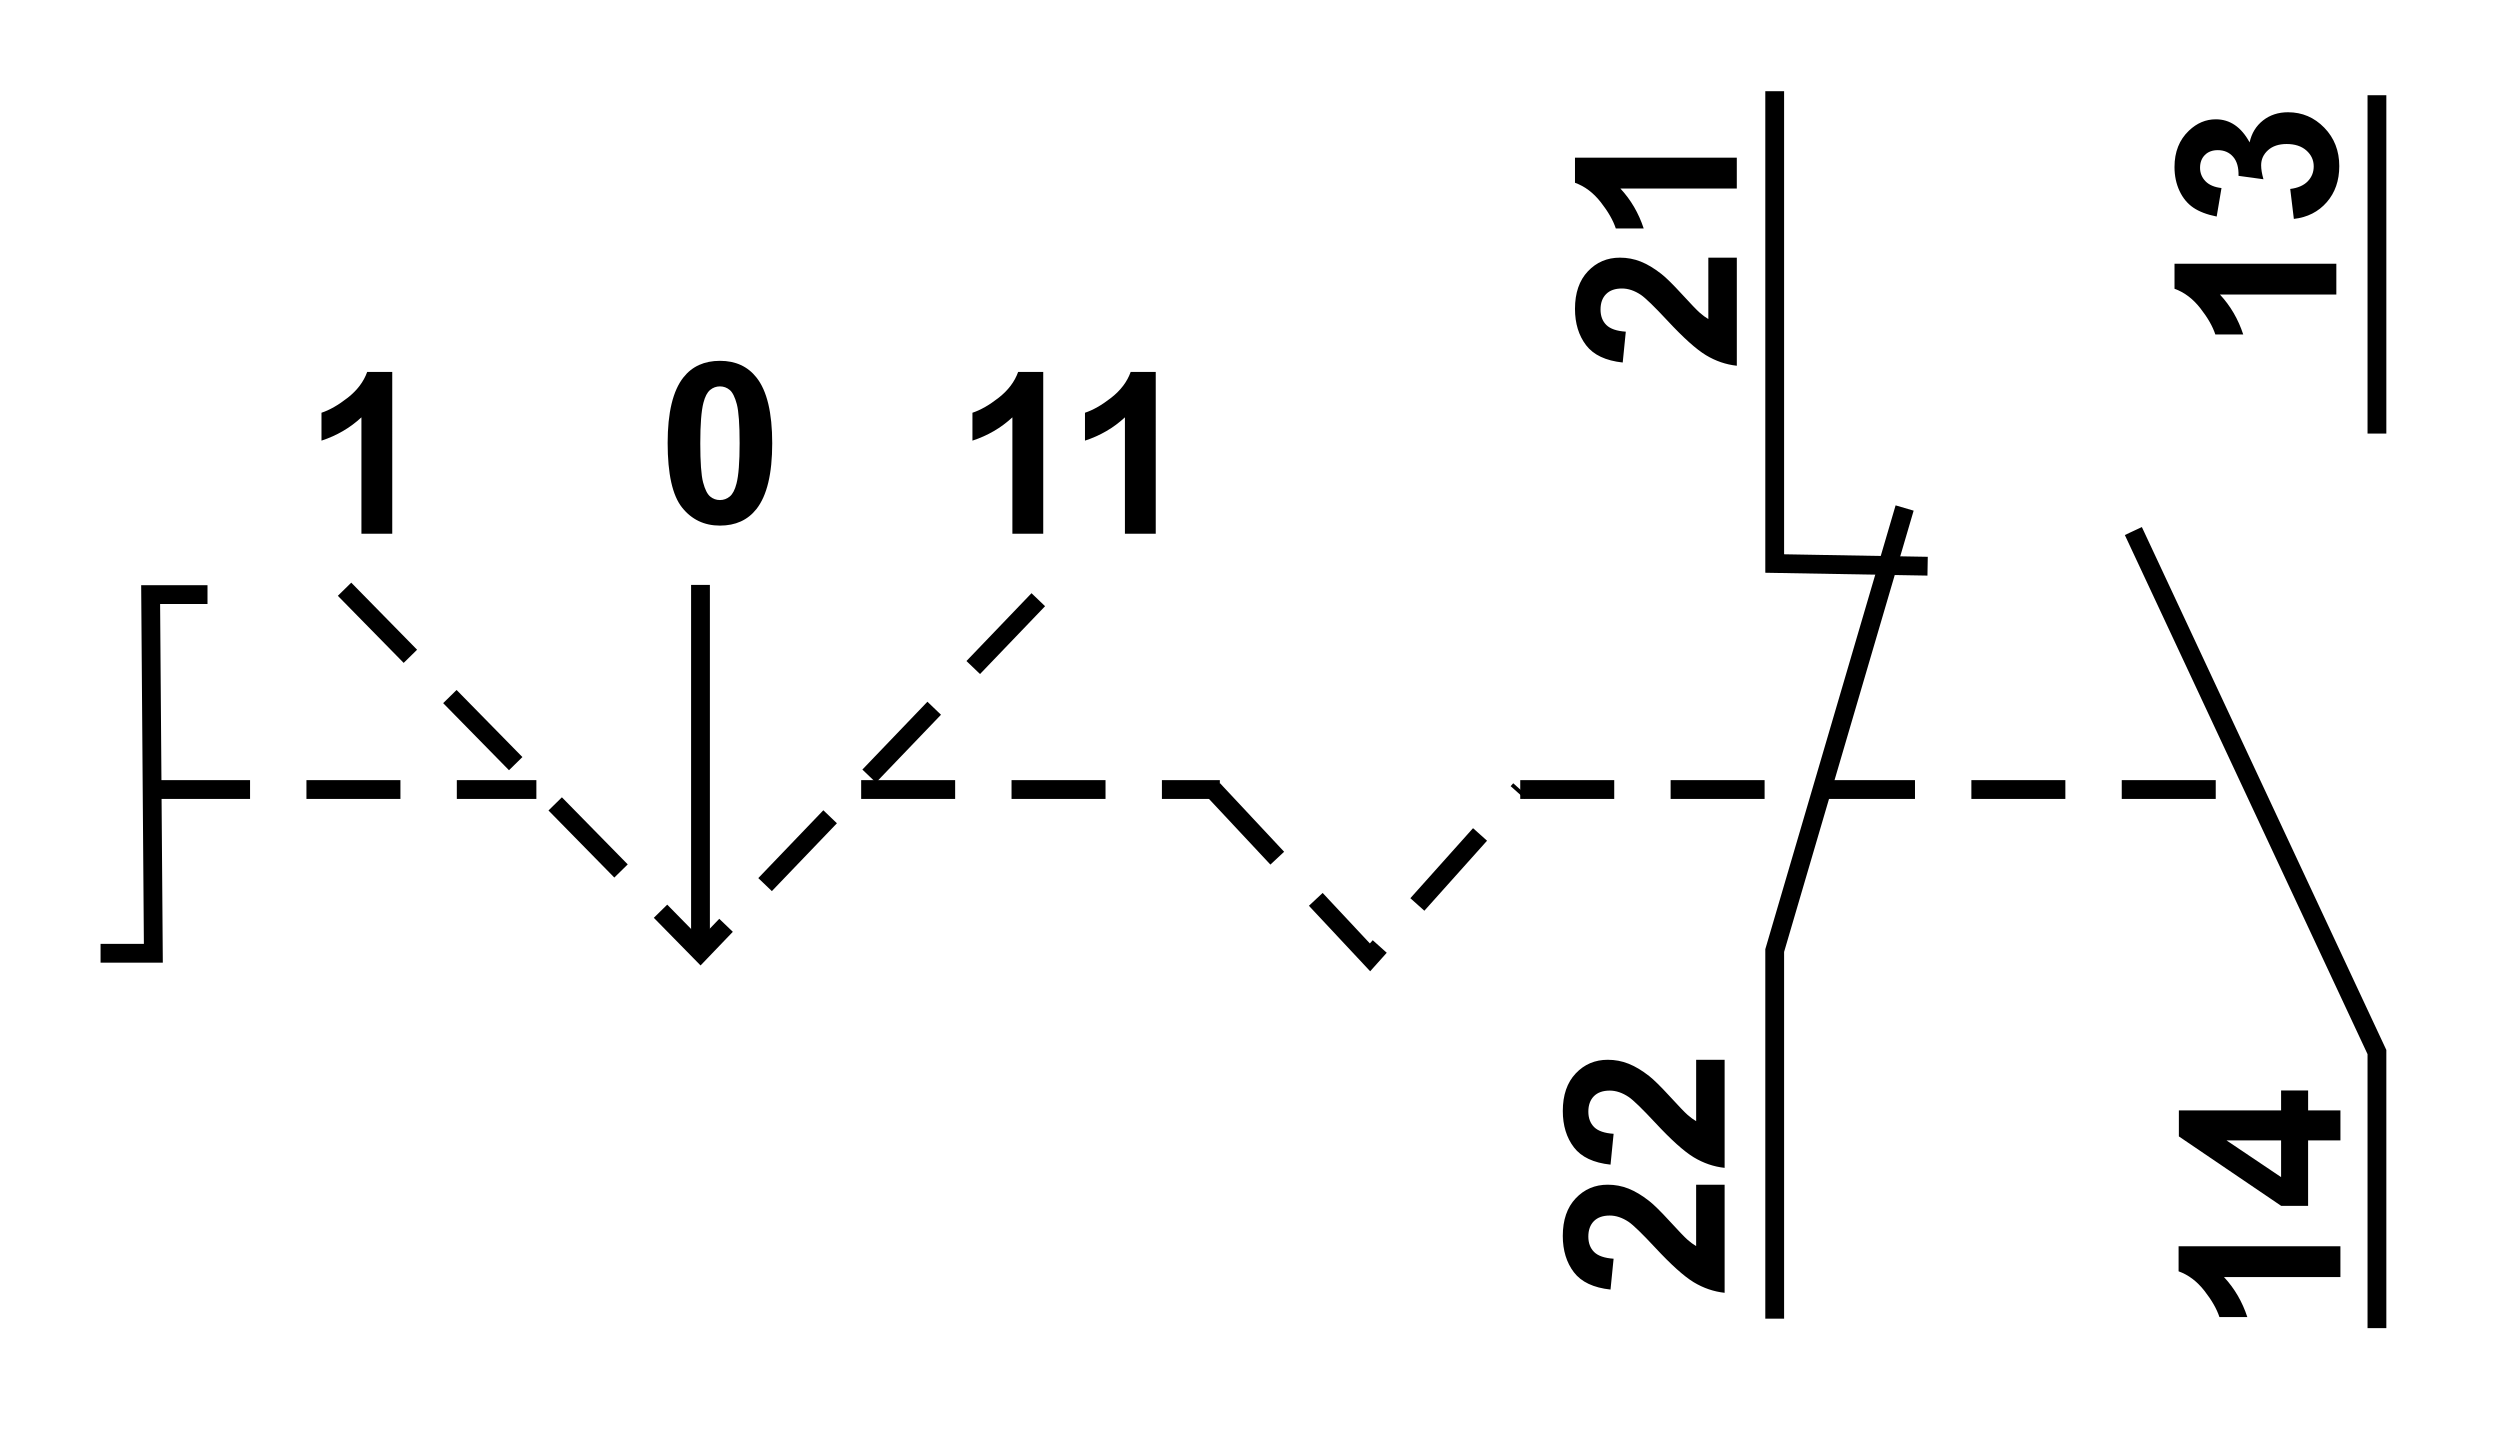 <?xml version="1.0" encoding="utf-8"?>
<!-- Generator: Adobe Illustrator 16.0.0, SVG Export Plug-In . SVG Version: 6.00 Build 0)  -->
<!DOCTYPE svg PUBLIC "-//W3C//DTD SVG 1.1//EN" "http://www.w3.org/Graphics/SVG/1.1/DTD/svg11.dtd">
<svg version="1.1" id="Réteg_1" xmlns="http://www.w3.org/2000/svg" xmlns:xlink="http://www.w3.org/1999/xlink" x="0px" y="0px"
	 width="133px" height="76px" viewBox="0 0 133 76" enable-background="new 0 0 133 76" xml:space="preserve">
<polyline fill-rule="evenodd" clip-rule="evenodd" fill="none" stroke="#000000" stroke-width="1" stroke-dasharray="5,3" points="
	18.33,31.347 37.266,50.644 55.771,31.347 "/>
<path fill-rule="evenodd" clip-rule="evenodd" d="M38.301,19.196c0.83,0,1.479,0.297,1.945,0.89
	c0.558,0.703,0.836,1.868,0.836,3.496c0,1.624-0.28,2.791-0.842,3.502c-0.463,0.585-1.109,0.878-1.939,0.878
	c-0.834,0-1.506-0.321-2.016-0.963c-0.511-0.643-0.766-1.787-0.766-3.435c0-1.616,0.28-2.779,0.842-3.49
	C36.824,19.489,37.471,19.196,38.301,19.196z M38.301,20.556c-0.195,0-0.37,0.063-0.523,0.19s-0.272,0.355-0.356,0.684
	c-0.111,0.426-0.167,1.144-0.167,2.152s0.05,1.702,0.149,2.079c0.1,0.378,0.226,0.629,0.377,0.754s0.325,0.188,0.521,0.188
	s0.37-0.063,0.523-0.19s0.272-0.355,0.356-0.684c0.111-0.422,0.167-1.138,0.167-2.146s-0.05-1.701-0.149-2.079
	c-0.1-0.377-0.226-0.63-0.377-0.757S38.496,20.556,38.301,20.556z"/>
<line fill-rule="evenodd" clip-rule="evenodd" fill="none" stroke="#000000" stroke-width="1" x1="37.266" y1="50.414" x2="37.266" y2="31.117"/>
<polyline fill-rule="evenodd" clip-rule="evenodd" fill="none" stroke="#000000" stroke-width="1" points="94.414,4.851 
	94.414,29.979 102.549,30.122 "/>
<polyline fill-rule="evenodd" clip-rule="evenodd" fill="none" stroke="#000000" stroke-width="1" points="94.414,70.154 
	94.414,50.57 101.326,27.026 "/>
<line fill-rule="evenodd" clip-rule="evenodd" fill="none" stroke="#000000" stroke-width="1" x1="126.453" y1="5.066" x2="126.453" y2="23.066"/>
<polyline fill-rule="evenodd" clip-rule="evenodd" fill="none" stroke="#000000" stroke-width="1" points="126.453,70.658 
	126.453,55.97 113.494,28.251 "/>
<g>
	<path fill-rule="evenodd" clip-rule="evenodd" d="M124.293,14.028v1.641H118.1c0.56,0.601,0.973,1.31,1.24,2.125h-1.484
		c-0.141-0.429-0.406-0.895-0.799-1.397s-0.85-0.848-1.373-1.035v-1.333H124.293z"/>
	<path fill-rule="evenodd" clip-rule="evenodd" d="M122.033,11.646l-0.193-1.594c0.405-0.05,0.715-0.185,0.929-0.403
		c0.214-0.22,0.321-0.485,0.321-0.798c0-0.334-0.13-0.616-0.39-0.846c-0.259-0.229-0.609-0.344-1.05-0.344
		c-0.417,0-0.748,0.11-0.991,0.329c-0.244,0.22-0.366,0.486-0.366,0.802c0,0.208,0.041,0.456,0.123,0.744l-1.326-0.181
		c0.012-0.443-0.084-0.782-0.289-1.016c-0.203-0.233-0.475-0.351-0.813-0.351c-0.288,0-0.518,0.086-0.688,0.257
		s-0.257,0.398-0.257,0.682c0,0.279,0.098,0.519,0.291,0.717c0.194,0.198,0.478,0.318,0.85,0.36l-0.256,1.516
		c-0.52-0.104-0.935-0.263-1.245-0.475s-0.555-0.508-0.732-0.887s-0.267-0.804-0.267-1.273c0-0.805,0.257-1.45,0.771-1.937
		c0.421-0.4,0.896-0.601,1.426-0.601c0.752,0,1.352,0.409,1.799,1.228c0.105-0.485,0.343-0.874,0.71-1.165
		c0.368-0.291,0.812-0.438,1.332-0.438c0.755,0,1.397,0.274,1.93,0.821c0.532,0.548,0.798,1.229,0.798,2.044
		c0,0.772-0.223,1.413-0.668,1.922S122.753,11.565,122.033,11.646z"/>
</g>
<g>
	<path fill-rule="evenodd" clip-rule="evenodd" d="M90.883,13.708h1.516v5.75c-0.577-0.063-1.124-0.249-1.642-0.562
		c-0.517-0.312-1.202-0.927-2.057-1.847c-0.69-0.74-1.158-1.194-1.404-1.362c-0.339-0.226-0.675-0.339-1.007-0.339
		c-0.366,0-0.648,0.099-0.845,0.298c-0.197,0.197-0.296,0.472-0.296,0.821c0,0.346,0.104,0.62,0.311,0.824
		c0.208,0.204,0.553,0.322,1.033,0.354l-0.164,1.641c-0.905-0.098-1.555-0.404-1.948-0.92s-0.591-1.16-0.591-1.934
		c0-0.848,0.229-1.514,0.686-1.998s1.025-0.727,1.704-0.727c0.387,0,0.755,0.069,1.104,0.207c0.35,0.139,0.716,0.357,1.099,0.657
		c0.254,0.198,0.618,0.558,1.095,1.078s0.793,0.85,0.949,0.987c0.156,0.139,0.309,0.251,0.457,0.336V13.708z"/>
	<path fill-rule="evenodd" clip-rule="evenodd" d="M92.398,8.389v1.641h-6.193c0.56,0.602,0.973,1.31,1.24,2.125h-1.484
		c-0.141-0.429-0.406-0.895-0.799-1.397s-0.85-0.848-1.373-1.034V8.389H92.398z"/>
</g>
<path fill-rule="evenodd" clip-rule="evenodd" d="M20.869,28.395h-1.641v-6.193c-0.602,0.56-1.31,0.973-2.125,1.24v-1.484
	c0.429-0.141,0.895-0.406,1.397-0.799s0.848-0.85,1.035-1.373h1.333V28.395z"/>
<g>
	<path fill-rule="evenodd" clip-rule="evenodd" d="M55.5,28.395h-1.641v-6.193c-0.602,0.56-1.31,0.973-2.125,1.24v-1.484
		c0.429-0.141,0.895-0.406,1.397-0.799s0.848-0.85,1.035-1.373H55.5V28.395z"/>
	<path fill-rule="evenodd" clip-rule="evenodd" d="M61.487,28.395h-1.641v-6.193c-0.601,0.56-1.31,0.973-2.125,1.24v-1.484
		c0.429-0.141,0.895-0.406,1.397-0.799s0.849-0.85,1.035-1.373h1.333V28.395z"/>
</g>
<g>
	<path fill-rule="evenodd" clip-rule="evenodd" d="M124.51,66.3v1.641h-6.193c0.56,0.601,0.973,1.31,1.24,2.125h-1.484
		c-0.141-0.429-0.406-0.895-0.799-1.397s-0.85-0.848-1.373-1.035V66.3H124.51z"/>
	<path fill-rule="evenodd" clip-rule="evenodd" d="M124.51,60.668h-1.719v3.484h-1.432l-5.443-3.695v-1.383h5.438v-1.063h1.438
		v1.063h1.719V60.668z M121.354,60.668h-2.906l2.906,1.955V60.668z"/>
</g>
<g>
	<path fill-rule="evenodd" clip-rule="evenodd" d="M90.234,63.027h1.516v5.75c-0.577-0.063-1.124-0.249-1.642-0.561
		c-0.517-0.313-1.202-0.928-2.057-1.848c-0.69-0.74-1.158-1.194-1.404-1.362c-0.339-0.226-0.675-0.339-1.007-0.339
		c-0.366,0-0.648,0.1-0.845,0.297c-0.197,0.199-0.296,0.473-0.296,0.822c0,0.346,0.104,0.62,0.311,0.824
		c0.208,0.204,0.553,0.322,1.033,0.354l-0.164,1.641c-0.905-0.098-1.555-0.404-1.948-0.92s-0.591-1.16-0.591-1.934
		c0-0.848,0.229-1.514,0.686-1.998s1.025-0.727,1.704-0.727c0.387,0,0.755,0.069,1.104,0.207c0.35,0.139,0.716,0.357,1.099,0.657
		c0.254,0.198,0.618,0.558,1.095,1.078s0.793,0.85,0.949,0.987c0.156,0.139,0.309,0.25,0.457,0.336V63.027z"/>
	<path fill-rule="evenodd" clip-rule="evenodd" d="M90.234,56.38h1.516v5.75c-0.577-0.062-1.124-0.249-1.642-0.561
		c-0.517-0.312-1.202-0.928-2.057-1.848c-0.69-0.74-1.158-1.194-1.404-1.361c-0.339-0.227-0.675-0.34-1.007-0.34
		c-0.366,0-0.648,0.1-0.845,0.298C84.599,58.517,84.5,58.79,84.5,59.14c0,0.346,0.104,0.621,0.311,0.825
		c0.208,0.204,0.553,0.321,1.033,0.353l-0.164,1.641c-0.905-0.098-1.555-0.404-1.948-0.92s-0.591-1.16-0.591-1.934
		c0-0.848,0.229-1.514,0.686-1.998s1.025-0.727,1.704-0.727c0.387,0,0.755,0.069,1.104,0.208c0.35,0.138,0.716,0.356,1.099,0.656
		c0.254,0.199,0.618,0.559,1.095,1.078c0.477,0.521,0.793,0.85,0.949,0.988c0.156,0.138,0.309,0.25,0.457,0.335V56.38z"/>
</g>
<line fill-rule="evenodd" clip-rule="evenodd" fill="none" stroke="#000000" stroke-width="1" stroke-dasharray="5,3" x1="8.303" y1="42.003" x2="28.535" y2="42.003"/>
<line fill-rule="evenodd" clip-rule="evenodd" fill="none" stroke="#000000" stroke-width="1" stroke-dasharray="5,3" x1="45.814" y1="42.003" x2="64.895" y2="42.003"/>
<line fill-rule="evenodd" clip-rule="evenodd" fill="none" stroke="#000000" stroke-width="1" stroke-dasharray="5,3" x1="80.877" y1="42.003" x2="120.621" y2="42.003"/>
<polyline fill-rule="evenodd" clip-rule="evenodd" fill="none" stroke="#000000" stroke-width="1" stroke-dasharray="5,3" points="
	64.535,42.003 72.885,50.931 80.877,42.003 "/>
<polyline fill-rule="evenodd" clip-rule="evenodd" fill="none" stroke="#000000" stroke-width="1" points="11.039,31.634 
	8.014,31.634 8.158,50.714 5.35,50.714 "/>
<g>
</g>
<g>
</g>
<g>
</g>
<g>
</g>
<g>
</g>
<g>
</g>
</svg>

